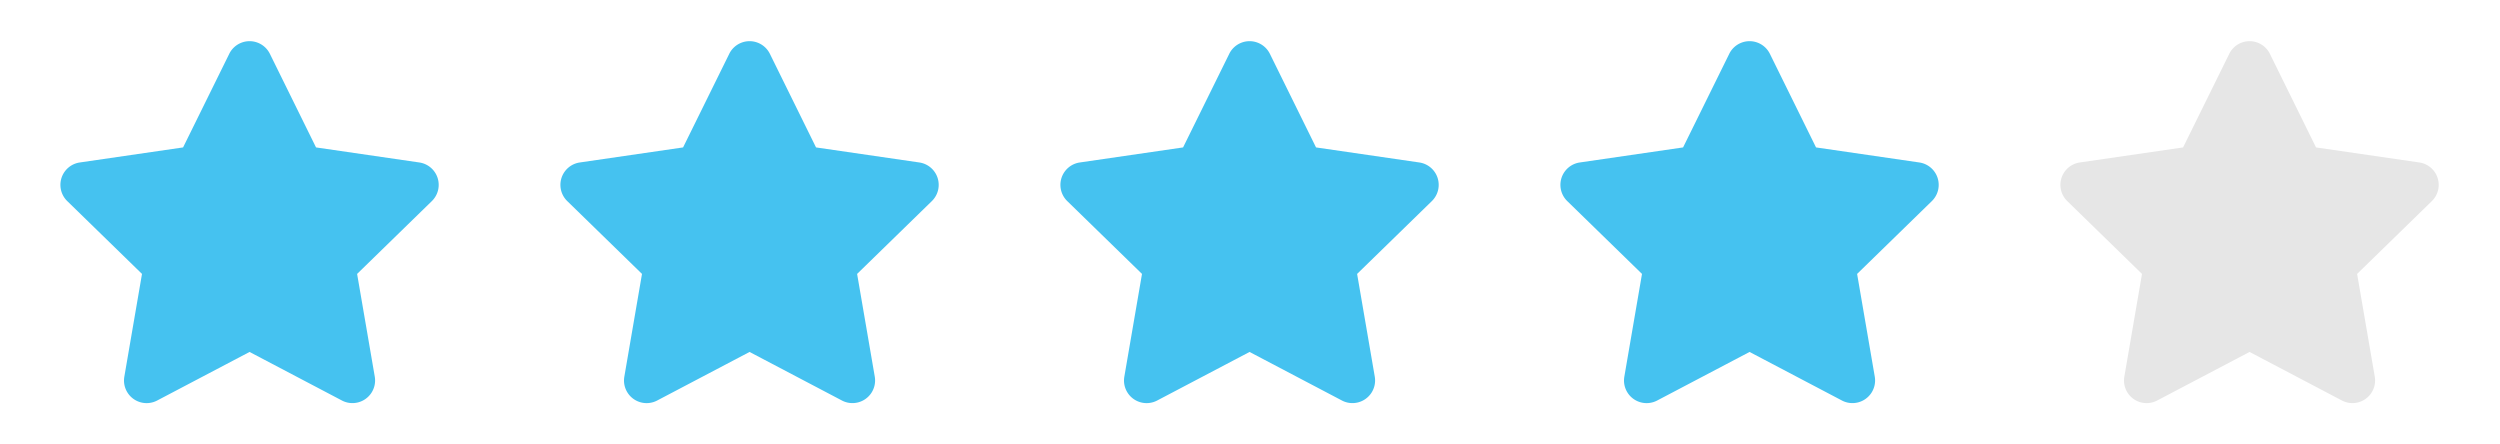 <svg xmlns="http://www.w3.org/2000/svg" width="90" height="16" viewBox="0 0 90 16">
  <defs>
    <style>
      .cls-1 {
        fill: #45c2f0;
      }

      .cls-1, .cls-2 {
        fill-rule: evenodd;
      }

      .cls-2 {
        fill: #e6e6e6;
      }
    </style>
  </defs>
  <path id="Star_1" data-name="Star 1" class="cls-1" d="M8.254,1.936L6.591,5.307l-3.719.542a0.815,0.815,0,0,0-.451,1.39L5.112,9.861l-0.636,3.7a0.814,0.814,0,0,0,1.181.858l3.327-1.749,3.327,1.749a0.815,0.815,0,0,0,1.181-.858l-0.636-3.7,2.691-2.622a0.815,0.815,0,0,0-.451-1.39l-3.719-.542L9.715,1.936A0.815,0.815,0,0,0,8.254,1.936Z"/>
  <path id="Star_2" data-name="Star 2" class="cls-1" d="M26.254,1.936L24.591,5.307l-3.719.542a0.815,0.815,0,0,0-.451,1.39l2.691,2.622-0.636,3.7a0.814,0.814,0,0,0,1.181.858l3.327-1.749,3.327,1.749a0.815,0.815,0,0,0,1.181-.858l-0.636-3.7,2.691-2.622a0.815,0.815,0,0,0-.451-1.39l-3.719-.542L27.715,1.936A0.815,0.815,0,0,0,26.254,1.936Z"/>
  <path id="Star_3" data-name="Star 3" class="cls-1" d="M44.254,1.936L42.591,5.307l-3.719.542a0.815,0.815,0,0,0-.451,1.39l2.691,2.622-0.636,3.7a0.814,0.814,0,0,0,1.181.858l3.327-1.749,3.327,1.749a0.815,0.815,0,0,0,1.181-.858l-0.636-3.7,2.691-2.622a0.815,0.815,0,0,0-.451-1.39l-3.719-.542L45.715,1.936A0.815,0.815,0,0,0,44.254,1.936Z"/>
  <path id="Star_4" data-name="Star 4" class="cls-1" d="M62.254,1.936L60.591,5.307l-3.719.542a0.815,0.815,0,0,0-.451,1.39l2.691,2.622-0.636,3.7a0.814,0.814,0,0,0,1.181.858l3.327-1.749,3.327,1.749a0.815,0.815,0,0,0,1.181-.858l-0.636-3.7,2.691-2.622a0.815,0.815,0,0,0-.451-1.39l-3.719-.542L63.715,1.936A0.815,0.815,0,0,0,62.254,1.936Z"/>
  <path id="Star_5" data-name="Star 5" class="cls-2" d="M80.254,1.936L78.591,5.307l-3.719.542a0.815,0.815,0,0,0-.451,1.39l2.691,2.622-0.636,3.7a0.814,0.814,0,0,0,1.181.858l3.327-1.749,3.327,1.749a0.815,0.815,0,0,0,1.181-.858l-0.636-3.7,2.691-2.622a0.815,0.815,0,0,0-.451-1.39l-3.719-.542L81.715,1.936A0.815,0.815,0,0,0,80.254,1.936Z"/>
</svg>
